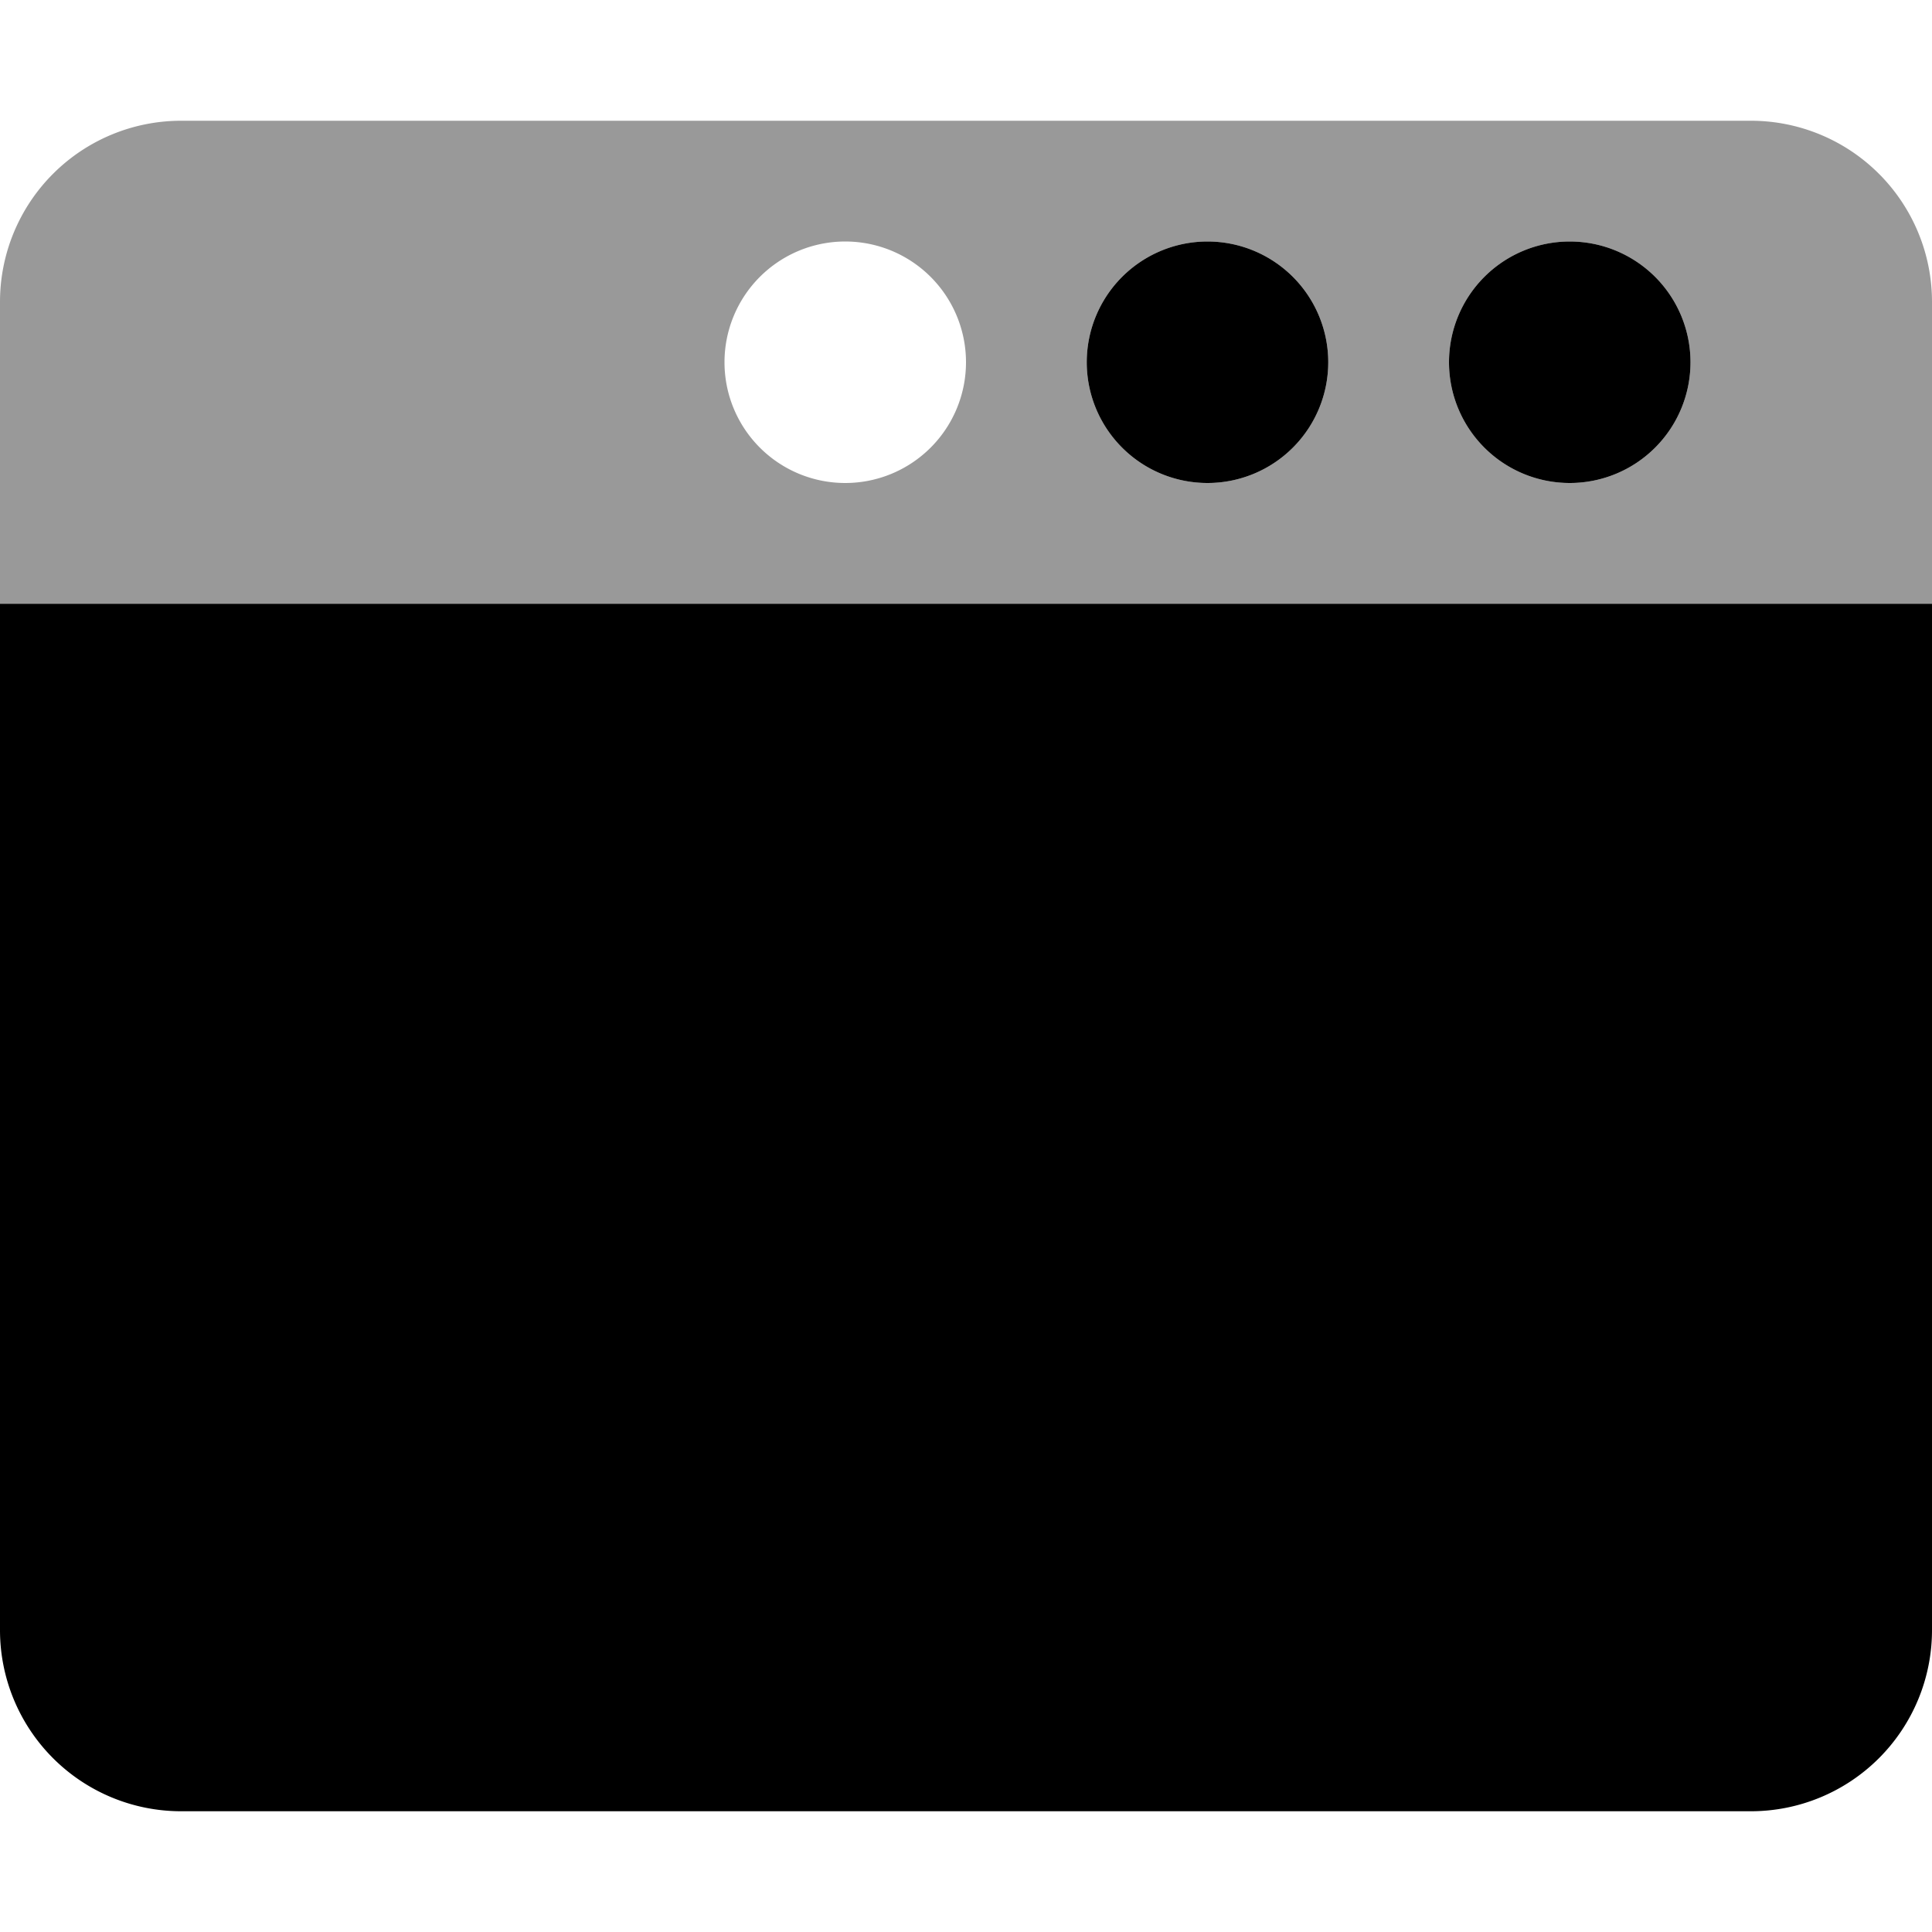 <svg xmlns="http://www.w3.org/2000/svg" viewBox="0 0 512 512"><!-- Font Awesome Pro 5.15.2 by @fontawesome - https://fontawesome.com License - https://fontawesome.com/license (Commercial License) --><defs><style>.fa-secondary{opacity:.4}</style></defs><path d="M464 32H48A48 48 0 0 0 0 80v80h512V80a48 48 0 0 0-48-48zm-240 96a32 32 0 1 1 32-32 32 32 0 0 1-32 32zm96 0a32 32 0 1 1 32-32 32 32 0 0 1-32 32zm96 0a32 32 0 1 1 32-32 32 32 0 0 1-32 32z" class="fa-secondary"/><path d="M320 128a32 32 0 1 0-32-32 32 32 0 0 0 32 32zm96 0a32 32 0 1 0-32-32 32 32 0 0 0 32 32zM0 160v272a48 48 0 0 0 48 48h416a48 48 0 0 0 48-48V160z" class="fa-primary"/></svg>